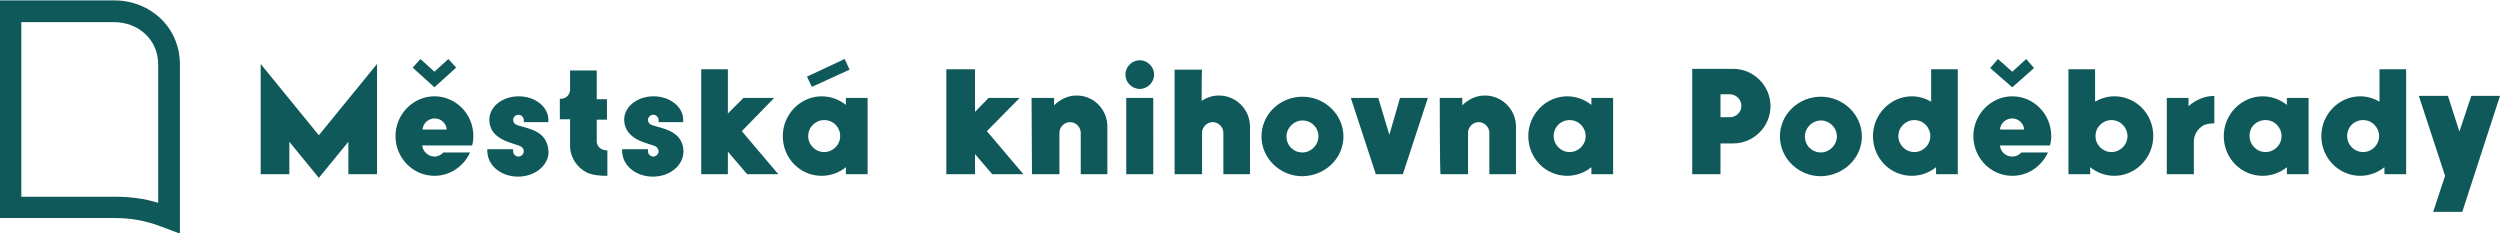 <svg version="1.1" id="Vrstva_1" shape-rendering="geometricPrecision" text-rendering="geometricPrecision" image-rendering="optimizeQuality" xmlns="http://www.w3.org/2000/svg" x="0" y="0" width="610" height="56.9" xml:space="preserve"><g id="Vrstva_x0020_1"><g id="_3112775621744" fill="#10595a"><path d="M63.6 42.5h7v-7.9l7.2 8.8 7.2-8.8v7.9h7V15.6L77.8 33 63.6 15.6zm107.5-25.6h6.5v10.8l3.8-3.8h7.5L181 32l8.9 10.5h-7.6l-4.7-5.5v5.5h-6.5zm30 12.4c2.2 0 3.9 1.7 3.9 3.9s-1.8 3.9-3.9 3.9c-2.2 0-3.9-1.8-3.9-3.9 0-2.2 1.8-3.9 3.9-3.9zm10.6 13.2V23.9h-5.3v1.7c-1.6-1.3-3.7-2.1-5.9-2.1-5.2 0-9.5 4.4-9.5 9.7 0 5.4 4.2 9.7 9.5 9.7 2.2 0 4.3-.8 5.9-2.1v1.7h5.3zm-13.6-21.3l9.2-4.2-1.2-2.6-9.2 4.3zm-59 .7c0 1.2-1 2.2-2.2 2.2h-.3v5h2.5v6.5c0 2.8 1.7 5.3 4.1 6.5 1.5.7 3.4.8 5 .8v-6.2c-1.4 0-2.6-.8-2.6-2.3v-5.2h2.5v-5h-2.5v-7h-6.5v4.7zm25.7 10.9c-1.8-1.5-5-1.9-6-2.4-.4-.2-.7-.7-.7-1.1 0-.7.6-1.3 1.3-1.3.7 0 1.3.6 1.3 1.3v.5h6v-.6c0-3.1-3.2-5.7-7.2-5.7s-7.2 2.5-7.2 5.7c0 1.7.8 3.2 2.2 4.2 2 1.6 5.4 1.9 5.8 2.6.2.2.4.6.4.9 0 .7-.6 1.3-1.3 1.3-.7 0-1.3-.6-1.3-1.3v-.5h-6.3c0 .5 0 .9.1 1.4.5 3 3.6 5.3 7.4 5.3 3.8 0 6.9-2.3 7.4-5.3.3-1.9-.4-3.9-1.9-5zm-32.9 0c-1.8-1.5-5-1.9-6-2.4-.4-.2-.7-.7-.7-1.1 0-.7.6-1.3 1.3-1.3.7 0 1.3.6 1.3 1.3v.5h6v-.6c0-3.1-3.2-5.7-7.2-5.7s-7.2 2.5-7.2 5.7c0 1.7.7 3.2 2.2 4.2 2.1 1.6 5.4 1.9 5.8 2.6.3.2.4.6.4.9 0 .7-.6 1.3-1.3 1.3-.7 0-1.3-.6-1.3-1.3v-.5h-6.3c0 .5 0 .9.1 1.4.5 3 3.6 5.3 7.4 5.3 3.8 0 6.9-2.3 7.4-5.3.2-1.9-.5-3.9-1.9-5zm-20.6-16.3l-1.9-2.1-3.4 3.1-3.4-3.1-1.9 2.1 5.3 4.8zm-8.3 19h12.2c.2-.7.3-1.5.3-2.3 0-5.4-4.3-9.7-9.5-9.7s-9.5 4.4-9.5 9.7c0 5.4 4.3 9.7 9.5 9.7 3.9 0 7.2-2.4 8.7-5.7h-6.5c-.6.6-1.3 1-2.2 1-1.5 0-2.8-1.2-3-2.7zm6-3.9h-5.9c.1-1.5 1.4-2.7 3-2.7 1.5 0 2.8 1.2 2.9 2.7zm443.8-2.3c2.2 0 3.9 1.8 3.9 3.9 0 2.2-1.8 3.9-3.9 3.9-2.2 0-3.9-1.8-3.9-3.9-.1-2.2 1.7-3.9 3.9-3.9zm10.5 13.2V23.9H558v1.7c-1.6-1.3-3.7-2.1-5.9-2.1-5.2 0-9.5 4.4-9.5 9.7 0 5.4 4.2 9.7 9.5 9.7 2.2 0 4.3-.8 5.9-2.1v1.7h5.3zm-115.1-9.2c0 2.1-1.8 3.9-3.9 3.9-2.2 0-3.9-1.7-3.9-3.9 0-2.1 1.8-3.9 3.9-3.9 2.1 0 3.9 1.7 3.9 3.9zm6.1 0c0-5.3-4.5-9.7-10-9.7s-10 4.3-10 9.7c0 5.3 4.5 9.7 10 9.7 5.5-.1 10-4.4 10-9.7zm-32.2-4.7h-2.3V23h2.3c1.5 0 2.8 1.3 2.8 2.8 0 1.6-1.3 2.8-2.8 2.8zm-9.3 13.9h7V35h3.1c5 0 9.1-4.1 9.1-9.1s-4.1-9.1-9.1-9.1h-10v25.7zm183.8.4l-2.9 8.8h7.1l9.2-28.3h-7l-2.9 8.7-2.8-8.7h-7.1zm-61.3-8.4v8h-6.6V23.9h5.3v2c1.7-1.5 3.9-2.5 6.3-2.5v6.7c-.8 0-1.7.1-2.5.4-1.5.8-2.5 2.3-2.5 4zm-39-17.9l-1.9-2.2-3.4 3.1-3.5-3.1-1.9 2.2 5.4 4.7zM488 35.5h12.2c.2-.7.3-1.5.3-2.3 0-5.4-4.3-9.7-9.5-9.7s-9.5 4.4-9.5 9.7c0 5.4 4.3 9.7 9.5 9.7 3.9 0 7.2-2.4 8.7-5.7h-6.5c-.5.6-1.3 1-2.2 1-1.6 0-2.9-1.2-3-2.7zm5.9-3.9H488c.1-1.5 1.4-2.7 3-2.7 1.5 0 2.8 1.2 2.9 2.7zm-22.7-6.8c-1.4-.8-3-1.3-4.7-1.3-5.2 0-9.5 4.4-9.5 9.7 0 5.4 4.2 9.7 9.5 9.7 2.2 0 4.3-.8 5.9-2.1v1.7h5.3V16.9h-6.5v7.9zm-4.1 4.5c2.2 0 3.9 1.8 3.9 3.9 0 2.2-1.8 3.9-3.9 3.9-2.2 0-3.9-1.8-3.9-3.9 0-2.2 1.8-3.9 3.9-3.9zm37.6-12.4v25.6h5.3v-1.7c1.6 1.3 3.7 2.1 5.9 2.1 5.2 0 9.5-4.4 9.5-9.7 0-5.4-4.2-9.7-9.5-9.7-1.7 0-3.3.5-4.7 1.3v-7.9h-6.5zm6.6 16.3c0-2.2 1.8-3.9 3.9-3.9 2.2 0 3.9 1.8 3.9 3.9 0 2.2-1.8 3.9-3.9 3.9-2.1 0-3.9-1.7-3.9-3.9zm65.3-3.9c2.2 0 3.9 1.8 3.9 3.9 0 2.2-1.8 3.9-3.9 3.9-2.2 0-3.9-1.8-3.9-3.9 0-2.2 1.7-3.9 3.9-3.9zm-.7-5.8c-5.2 0-9.5 4.4-9.5 9.7 0 5.4 4.3 9.7 9.5 9.7 2.2 0 4.3-.8 5.9-2.1v1.7h5.3V16.9h-6.5v7.9c-1.4-.8-3-1.3-4.7-1.3zM383 29.3c2.2 0 3.9 1.8 3.9 3.9 0 2.2-1.8 3.9-3.9 3.9-2.2 0-3.9-1.8-3.9-3.9 0-2.2 1.7-3.9 3.9-3.9zm10.6 13.2V23.9h-5.3v1.7c-1.6-1.3-3.7-2.1-5.9-2.1-5.2 0-9.5 4.4-9.5 9.7 0 5.4 4.2 9.7 9.5 9.7 2.2 0 4.3-.8 5.9-2.1v1.7h5.3zm-71.9-9.2c0 2.1-1.8 3.9-3.9 3.9-2.2 0-3.9-1.7-3.9-3.9 0-2.1 1.8-3.9 3.9-3.9 2.2 0 3.9 1.7 3.9 3.9zm6.1 0c0-5.3-4.5-9.7-10-9.7s-10 4.3-10 9.7c0 5.3 4.5 9.7 10 9.7 5.6-.1 10-4.4 10-9.7zm1.8-9.4l6.1 18.6h6.6l6.1-18.6h-6.8l-2.6 9-2.7-9zm-77.9 0h5.5v1.8c1.4-1.4 3.3-2.4 5.5-2.4 4.2 0 7.5 3.4 7.5 7.6v11.6h-6.5V32.4c0-1.4-1.2-2.6-2.6-2.6-1.4 0-2.6 1.2-2.6 2.6v10.1h-6.7l-.1-18.6zm99.6 0h5.5v1.8c1.4-1.4 3.3-2.4 5.5-2.4 4.2 0 7.6 3.4 7.6 7.6v11.6h-6.5V32.4c0-1.4-1.2-2.6-2.6-2.6-1.4 0-2.6 1.2-2.6 2.6v10.1h-6.7c-.2 0-.2-18.6-.2-18.6zm-58.1.7c1.2-.8 2.7-1.3 4.2-1.3 4.2 0 7.6 3.4 7.6 7.6v11.6h-6.5V32.4c0-1.4-1.2-2.6-2.6-2.6-1.4 0-2.6 1.2-2.6 2.6v10.1h-6.7V17h6.7c-.1 0-.1 7.6-.1 7.6zm-15.1-2.9c1.9 0 3.5-1.6 3.5-3.5s-1.6-3.5-3.5-3.5-3.5 1.6-3.5 3.5 1.6 3.5 3.5 3.5zm-3.3 20.8h6.6V23.9h-6.6zm-43.9-25.6h7v10.4l3.3-3.4h7.6l-8 8.1 8.9 10.5h-7.6l-4.2-4.9v4.9h-7z"/><path d="M27.9 48H5.2V5.4h22.6c6 0 10.8 4.3 10.8 10.3v33.8c-3.5-1.1-7-1.5-10.7-1.5zM0 53.2h27.9c3.9 0 7.5.6 11.2 2l4.8 1.8V15.7c0-9-7.2-15.6-16-15.6H0v53.1z" fill-rule="evenodd" clip-rule="evenodd"/></g></g></svg>